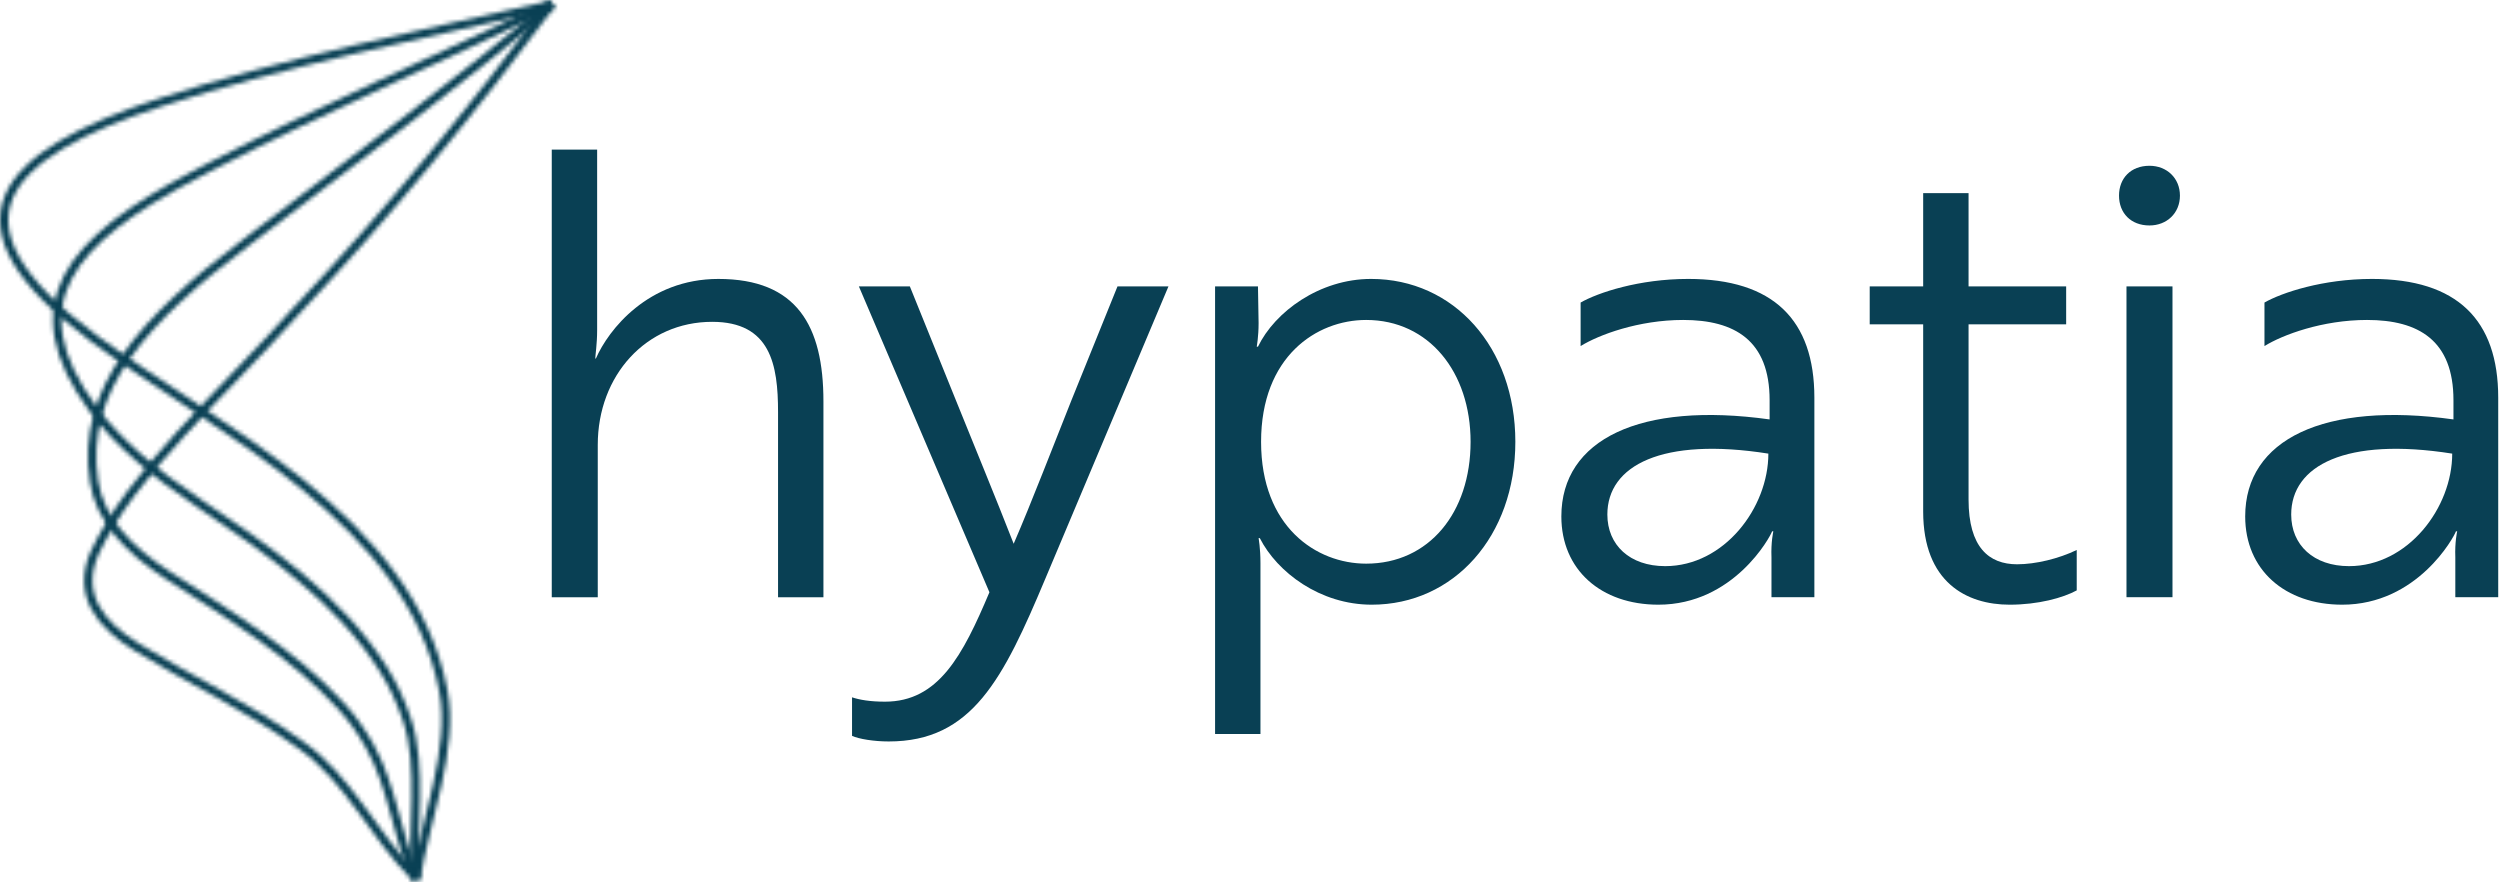 <svg xmlns="http://www.w3.org/2000/svg" fill="none" viewBox="0 0 598 211" height="211" width="598">
<path fill="#094054" d="M131.98 35.79H142.836V78.915C142.836 82.335 142.39 85.011 142.39 85.755H142.539C145.513 78.915 155.03 66.721 171.834 66.721C190.57 66.721 196.965 77.874 196.965 96.016V142.858H186.109V98.544C186.109 87.242 184.325 76.981 170.346 76.981C154.584 76.981 142.985 89.77 142.985 106.425V142.858H131.98V35.79Z"></path>
<path fill="#094054" d="M203.807 166.799C205.591 167.394 208.119 167.84 211.688 167.84C224.477 167.84 230.276 156.836 236.671 141.668L205.442 68.505H217.636L228.64 95.718C233.25 107.168 238.009 118.618 242.47 130.069C246.783 120.105 252.136 106.127 256.3 95.718L267.304 68.505H279.498L250.054 138.396C239.942 162.486 232.507 177.357 212.58 177.357C209.011 177.357 205.442 176.762 203.807 176.019V166.799Z"></path>
<path fill="#094054" d="M290.646 68.504H300.907L301.056 77.277C301.056 80.549 300.61 82.928 300.61 82.928H300.907C304.922 74.601 315.629 66.719 327.972 66.719C347.749 66.719 362.471 83.077 362.471 105.68C362.471 128.283 347.749 144.641 328.12 144.641C315.778 144.641 305.517 136.908 301.353 128.729H301.056C301.056 128.729 301.502 131.109 301.502 134.678V175.572H290.646V68.504ZM351.764 105.68C351.764 89.025 341.801 76.534 326.782 76.534C314.885 76.534 301.651 85.307 301.651 105.68C301.651 126.053 314.885 134.826 326.782 134.826C341.801 134.826 351.764 122.632 351.764 105.68Z"></path>
<path fill="#094054" d="M378.084 72.37C382.248 69.991 392.063 66.719 403.81 66.719C424.183 66.719 433.998 76.534 433.998 95.122V142.857H423.737V133.34C423.588 129.622 424.183 127.094 424.183 127.094H423.886C423.44 128.432 414.666 144.641 396.673 144.641C382.992 144.641 373.475 136.314 373.475 123.525C373.475 105.085 392.36 96.014 423.291 100.327V95.717C423.291 81.441 414.963 76.534 402.621 76.534C391.914 76.534 382.397 80.103 378.084 82.78V72.37ZM422.993 108.506C397.565 104.491 384.479 111.331 384.479 123.079C384.479 130.365 389.832 135.421 398.308 135.421C412.435 135.421 422.993 121.443 422.993 108.506Z"></path>
<path fill="#094054" d="M460.023 68.505V46.199H470.879V68.505H494.225V77.576H470.879V119.511C470.879 130.961 475.786 134.976 482.478 134.976C486.939 134.976 492.441 133.638 496.753 131.556V141.222C493.482 143.006 487.534 144.642 480.693 144.642C470.432 144.642 460.023 139.289 460.023 122.336V77.576H447.234V68.505H460.023Z"></path>
<path fill="#094054" d="M514.156 39.654C518.319 39.654 521.442 42.628 521.442 46.792C521.442 50.956 518.319 53.93 514.156 53.93C509.695 53.93 506.869 50.956 506.869 46.792C506.869 42.628 509.695 39.654 514.156 39.654ZM519.658 68.503V142.856H508.654V68.503H519.658Z"></path>
<path fill="#094054" d="M541.661 72.37C545.824 69.991 555.639 66.719 567.387 66.719C587.759 66.719 597.574 76.534 597.574 95.122V142.857H587.313V133.34C587.164 129.622 587.759 127.094 587.759 127.094H587.462C587.016 128.432 578.242 144.641 560.249 144.641C546.568 144.641 537.051 136.314 537.051 123.525C537.051 105.085 555.936 96.014 586.867 100.327V95.717C586.867 81.441 578.54 76.534 566.197 76.534C555.49 76.534 545.973 80.103 541.661 82.78V72.37ZM586.57 108.506C561.141 104.491 548.055 111.331 548.055 123.079C548.055 130.365 553.408 135.421 561.885 135.421C576.012 135.421 586.57 121.443 586.57 108.506Z"></path>
<mask height="211" width="134" y="0" x="-1" maskUnits="userSpaceOnUse" style="mask-type:alpha" id="mask0_478_85">
<path stroke-miterlimit="10" stroke-width="2" stroke="#143458" d="M99.382 209.92C89.03 199.453 83.604 186.407 71.905 178.172C59.129 168.898 44.929 162.394 32.615 154.736C23.918 149.387 18.3 142.23 22.61 132.301C31.653 112.906 52.472 94.974 71.097 74.116C92.917 51.027 112.966 26.321 131.899 1"></path>
<path stroke-miterlimit="10" stroke-width="2" stroke="#143458" d="M99.419 210.113C94.955 200.223 93.955 188.294 88.49 178.558C86.566 175.133 84.373 171.939 81.717 169.014C70.134 156.276 54.664 146.964 40.157 137.613C30.575 131.417 23.879 124.182 22.493 115.177C19.107 93.012 34.654 76.272 58.667 58.147C59.898 57.223 61.168 56.261 62.399 55.299C85.797 37.559 109.848 19.434 131.975 1.078"></path>
<path stroke-miterlimit="10" stroke-width="2" stroke="#143458" d="M99.46 210.302C98.306 198.334 101.307 183.673 97.267 171.897C95.804 167.587 93.919 163.547 91.533 159.814C81.258 143.497 64.326 131.606 47.663 120.408C37.158 113.404 28.114 105.823 22.342 97.973C3.678 72.575 16.8 57.528 46.162 42.058C47.548 41.327 48.972 40.596 50.395 39.826C76.486 26.319 105.694 13.735 132.016 1.036"></path>
<path stroke-miterlimit="10" stroke-width="2" stroke="#143458" d="M99.497 210.459C101.652 196.413 108.771 179.058 106.039 165.204C98.15 124.067 52.356 103.132 22.263 80.813C-14.488 53.375 -0.057 37.02 38.541 24.436C67.326 15.008 101.69 8.081 132.168 1.078"></path>
</mask>
<g mask="url(#mask0_478_85)">
<rect fill="#094054" transform="rotate(75 -17.201 -627.242)" height="174.659" width="856.814" y="-627.242" x="-17.201"></rect>
</g>
</svg>
